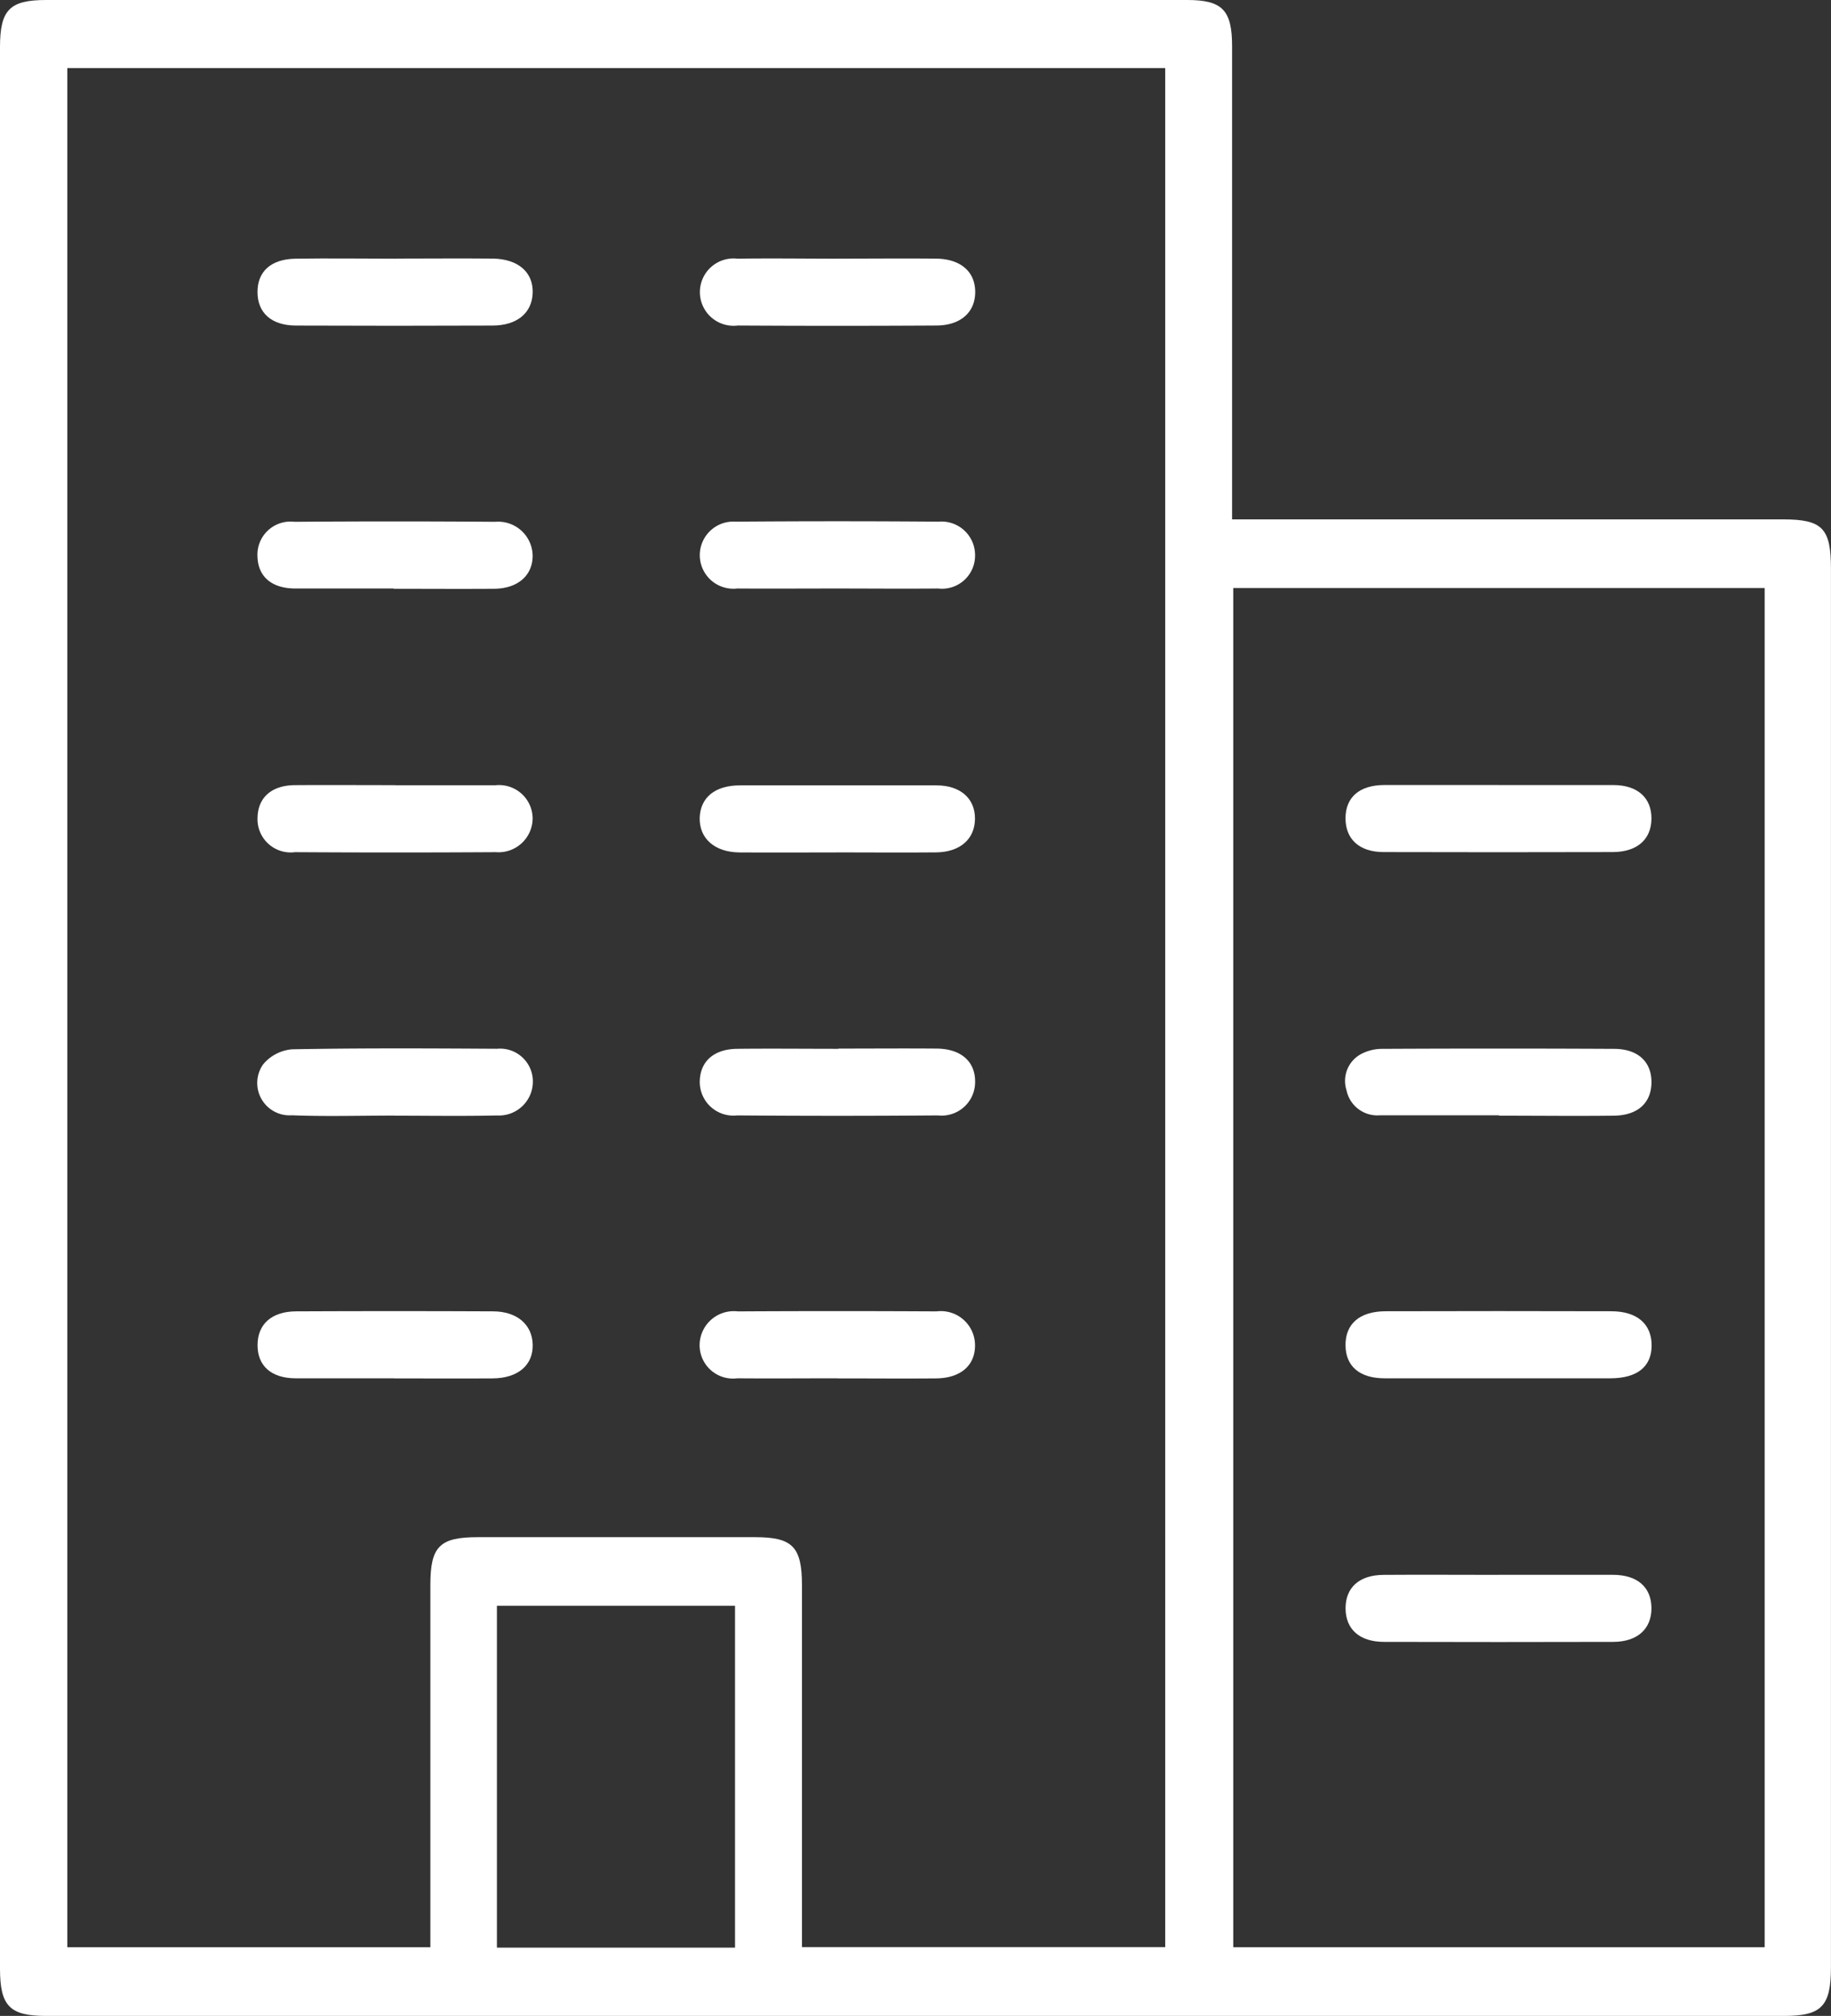 <svg xmlns="http://www.w3.org/2000/svg" xmlns:xlink="http://www.w3.org/1999/xlink" width="40.801" height="44.912" viewBox="0 0 40.801 44.912"><rect x="0" y="0" width="40.801" height="44.912" fill="#333333" stroke="none"/><defs><clipPath id="a"><rect width="40.801" height="44.912" fill="#fff"/></clipPath></defs><g clip-path="url(#a)"><path d="M27.456,11.571H39.732c.879,0,1.068.2,1.068,1.1V43.827c0,.868-.208,1.085-1.042,1.085H1.023C.215,44.912,0,44.69,0,43.857V1.05C0,.219.215,0,1.028,0H26.455c.781,0,1,.224,1,1.029q0,4.959,0,9.918v.624M1.5,1.517V43.382H9.59v-.54q0-3.766,0-7.532c0-.858.206-1.064,1.06-1.064h6.173c.84,0,1.047.213,1.048,1.079q0,3.766,0,7.533v.52h8.094V1.517ZM39.323,13.1H27.481V43.382H39.323ZM11.073,43.39h5.306V35.775H11.073Z" transform="translate(0 0)" fill="#fff"/><path d="M18.979,13.111c-.73,0-1.461.005-2.192,0a.748.748,0,1,1-.034-1.489q2.261-.018,4.52,0a.748.748,0,0,1,.813.757.737.737,0,0,1-.825.732c-.761.007-1.522,0-2.283,0" transform="translate(-0.358 0)" fill="#fff"/><path d="M19.024,30.707c-.746,0-1.492.006-2.238,0a.744.744,0,0,1-.838-.723.761.761,0,0,1,.849-.768q2.216-.012,4.429,0a.762.762,0,0,1,.859.758c0,.452-.326.73-.871.735-.73.006-1.461,0-2.192,0" transform="translate(-0.358 0)" fill="#fff"/><path d="M8.916,30.707c-.73,0-1.461,0-2.192,0-.549,0-.856-.28-.853-.744s.315-.746.861-.748q2.191-.01,4.383,0c.536,0,.874.293.887.734.015.463-.325.756-.894.76-.73.005-1.461,0-2.192,0" transform="translate(-0.132 0)" fill="#fff"/><path d="M8.906,13.111c-.73,0-1.461,0-2.192,0-.525,0-.828-.263-.844-.7a.738.738,0,0,1,.824-.786q2.236-.017,4.473,0a.769.769,0,0,1,.834.743c.007.448-.326.745-.859.749-.745.005-1.491,0-2.237,0" transform="translate(-0.132 0)" fill="#fff"/><path d="M8.94,17.494c.746,0,1.492,0,2.238,0a.748.748,0,0,1,.823.739.76.76,0,0,1-.821.752q-2.236.014-4.474,0a.74.74,0,0,1-.835-.773c.011-.446.315-.716.832-.72.746-.005,1.492,0,2.238,0" transform="translate(-0.132 0)" fill="#fff"/><path d="M18.98,18.991c-.716,0-1.431.005-2.146,0-.556-.005-.9-.317-.884-.78.018-.447.344-.713.893-.714q2.191,0,4.383,0c.534,0,.862.294.858.746s-.334.742-.868.747c-.746.007-1.492,0-2.238,0" transform="translate(-0.358 0)" fill="#fff"/><path d="M19.041,23.361c.73,0,1.461-.006,2.192,0,.544.006.861.292.854.749a.747.747,0,0,1-.829.74q-2.238.018-4.474,0a.75.75,0,0,1-.832-.784c.02-.434.328-.7.852-.7.745-.008,1.491,0,2.237,0" transform="translate(-0.358 0)" fill="#fff"/><path d="M8.916,24.854c-.762,0-1.522.023-2.282-.007a.721.721,0,0,1-.639-1.135.94.94,0,0,1,.647-.335c1.52-.029,3.041-.021,4.563-.012a.731.731,0,0,1,.8.717.756.756,0,0,1-.8.769c-.762.018-1.522.005-2.283.005v0" transform="translate(-0.131 0)" fill="#fff"/><path d="M8.964,5.761c.715,0,1.43-.007,2.145,0,.571.007.909.306.893.766-.015.443-.343.723-.891.726q-2.191.009-4.38,0c-.552,0-.86-.284-.861-.745s.3-.738.857-.745c.746-.011,1.491,0,2.237,0" transform="translate(-0.132 0)" fill="#fff"/><path d="M19.027,5.762c.73,0,1.46-.007,2.191,0,.548.007.869.291.871.74s-.319.747-.863.75q-2.214.013-4.428,0a.75.75,0,1,1-.007-1.489c.745-.011,1.491,0,2.237,0" transform="translate(-0.358 0)" fill="#fff"/><path d="M34.075,35.085c.851,0,1.7,0,2.554,0,.548,0,.857.276.86.74s-.312.752-.849.754q-2.554.007-5.109,0c-.544,0-.855-.279-.858-.743s.3-.747.848-.75c.851-.006,1.7,0,2.554,0" transform="translate(-0.689 0)" fill="#fff"/><path d="M34.087,17.49c.851,0,1.7,0,2.553,0,.542,0,.853.287.849.75s-.32.741-.861.743q-2.554.007-5.108,0c-.542,0-.85-.29-.848-.756s.309-.734.861-.738c.85,0,1.7,0,2.553,0" transform="translate(-0.689 0)" fill="#fff"/><path d="M34.092,24.847c-.884,0-1.767,0-2.652,0a.7.7,0,0,1-.746-.558.679.679,0,0,1,.313-.8,1.009,1.009,0,0,1,.478-.122q2.582-.013,5.166,0c.548,0,.85.3.838.766-.012.446-.31.716-.837.723-.853.01-1.707,0-2.56,0" transform="translate(-0.689 0)" fill="#fff"/><path d="M34.06,30.707c-.839,0-1.676,0-2.515,0-.559,0-.866-.267-.873-.727-.008-.482.31-.765.891-.767q2.515-.007,5.03,0c.578,0,.9.285.9.761s-.324.731-.915.733c-.839,0-1.676,0-2.515,0" transform="translate(-0.689 0)" fill="#fff"/></g></svg>